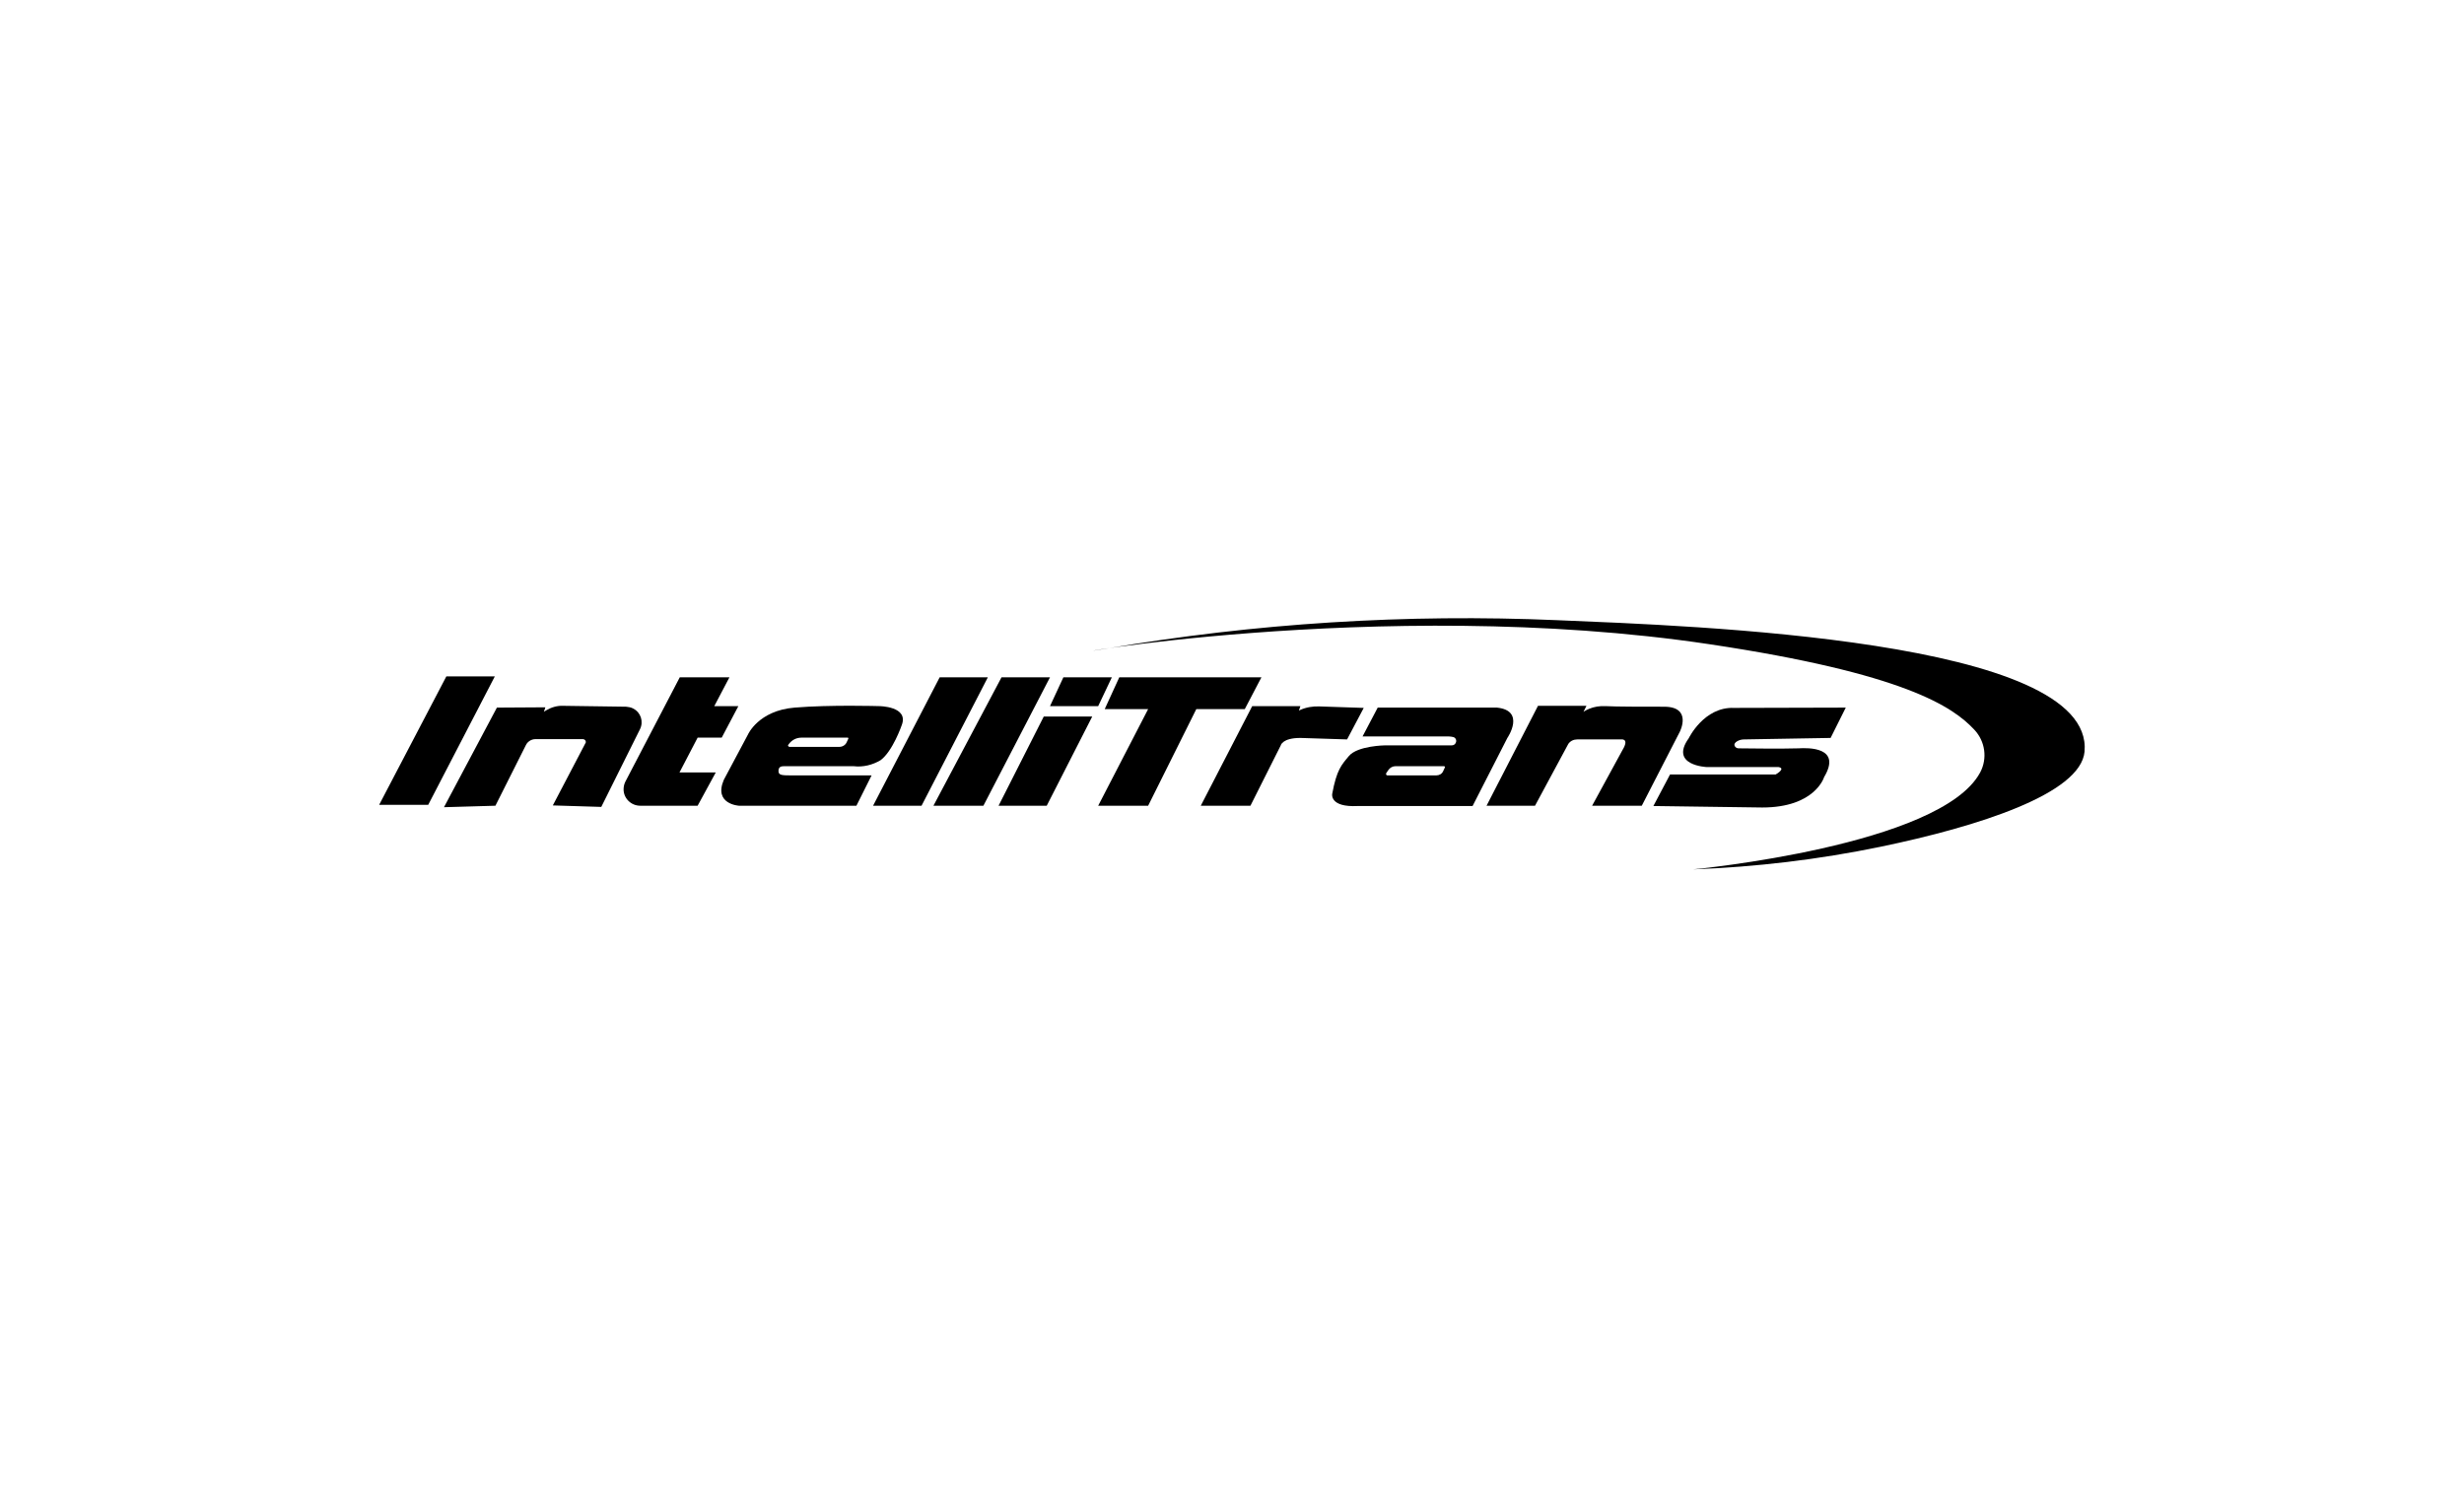 <?xml version="1.0" encoding="utf-8"?>
<!-- Generator: Adobe Illustrator 27.4.0, SVG Export Plug-In . SVG Version: 6.00 Build 0)  -->
<svg version="1.1" id="Layer_1" xmlns="http://www.w3.org/2000/svg" xmlns:xlink="http://www.w3.org/1999/xlink" x="0px" y="0px"
	 viewBox="0 0 828.6 500.2" style="enable-background:new 0 0 828.6 500.2;" xml:space="preserve">
<style type="text/css">
	.st0{fill:#F8EBDB;}
	.st1{fill:#F26344;}
	.st2{clip-path:url(#SVGID_00000176764306064149510710000007014845210588674237_);}
	.st3{clip-path:url(#SVGID_00000066509798829001649340000005682513768761990062_);}
	.st4{fill:#F7D714;}
	.st5{fill:none;}
	.st6{fill:none;stroke:#F6F6F6;stroke-dasharray:4;}
	.st7{fill:none;stroke:#F6F6F6;stroke-dasharray:3;}
	.st8{clip-path:url(#SVGID_00000129911735224913977070000010425897413307207838_);}
	.st9{clip-path:url(#SVGID_00000083050848075090175670000003670811799290068634_);}
	.st10{clip-path:url(#SVGID_00000134956900432700379000000010462176457963993013_);}
	.st11{clip-path:url(#SVGID_00000147217074059639838600000005180759737028036275_);}
	.st12{clip-path:url(#SVGID_00000050643180030329800080000013965710888025657995_);}
	.st13{clip-path:url(#SVGID_00000145750942316745126490000013259653384908307620_);}
	.st14{clip-path:url(#SVGID_00000069361981117217037480000014195650244920587705_);}
	.st15{clip-path:url(#SVGID_00000054226563702269849060000018290168195538846639_);}
	.st16{fill-rule:evenodd;clip-rule:evenodd;}
	.st17{fill:#010101;}
	.st18{enable-background:new    ;}
</style>
<g id="Layer_2_00000002360725480608078290000017578967920760190894_">
	<g id="Layer_1-2">
		<polygon points="150.1,227.5 166.4,227.5 144,270.7 127.5,270.7 		"/>
		<path d="M167.1,238l-17.8,33.5l17.3-0.5l9.7-19.3l0.5-1c0.6-1.3,1.9-2.1,3.3-2.1H196c0.5,0,1,0.4,1,0.9c0,0.2,0,0.3-0.1,0.4
			l-11,21l16.3,0.5l13-26.1c1.3-2.6,0.3-5.7-2.3-7c-0.7-0.4-1.5-0.5-2.3-0.6l-21.2-0.3c-2-0.1-4,0.5-5.7,1.5
			c-0.3,0.2-0.5,0.3-0.8,0.5l0.5-1.5L167.1,238z"/>
		<path d="M228.6,227.8h16.7l-5.1,9.7h8.1l-5.6,10.6h-8.1l-6.1,11.7h12.2l-6.1,11.2h-19.3c-3.1,0-5.6-2.5-5.6-5.5
			c0-0.9,0.2-1.8,0.6-2.6L228.6,227.8z"/>
		<path d="M295.6,237.5c0,0-16.3-0.5-28.4,0.5c-12.2,1-15.7,9.1-15.7,9.1l-8.1,15.2c-3.5,8.2,5.1,8.7,5.1,8.7H288l5.1-10.2h-26.4
			c-3.6,0-4.8,0-4.9-1.3c-0.1-1.8,1.1-1.8,2.2-1.8H287c3.2,0.4,6.4-0.4,9.1-2c4.1-3,7.1-11.7,7.1-11.7
			C305.8,237.5,295.6,237.5,295.6,237.5z M285.3,248.4l-0.6,1.3c-0.4,0.9-1.4,1.5-2.4,1.5h-16.8c-0.3,0-0.5-0.3-0.5-0.5
			c0-0.1,0-0.2,0.1-0.2c1-1.5,2.6-2.4,4.4-2.4h15.6C285.2,248.1,285.3,248.2,285.3,248.4C285.3,248.4,285.3,248.4,285.3,248.4
			L285.3,248.4z"/>
		<polygon points="316,227.8 332.2,227.8 309.9,271 293.6,271 		"/>
		<polygon points="336.8,227.8 313.9,271 330.7,271 353.1,227.8 		"/>
		<polygon points="351,241 367.3,241 352,271 335.8,271 		"/>
		<polygon points="357.6,227.8 353.1,237.5 369.3,237.5 373.9,227.8 		"/>
		<polygon points="376.4,227.8 371.5,238.5 386.1,238.5 369.3,271 386.1,271 402.3,238.5 418.6,238.5 424.2,227.8 		"/>
		<path d="M403.8,271h16.7l10.2-20.3c0,0,0.5-2.5,6.6-2.5l15.7,0.5l5.6-10.6l-14.9-0.5c-2.2-0.1-4.5,0.3-6.5,1.2l-0.4,0.2l0.5-1.5
			h-16.2L403.8,271z"/>
		<path d="M503.4,238h-40.1l-5.1,9.7h29c0.5,0,1,0.1,1.5,0.2c0.8,0.2,1.2,1.1,0.9,1.8c-0.2,0.6-0.7,1-1.4,1h-22.4
			c0,0-9.3,0.1-12.2,3.6c-2.5,3-4.1,4.6-5.6,12.7c0,0-1,4.6,8.6,4.1h38.6l11.7-22.9C507,248.1,513.1,239,503.4,238z M485.9,258.1
			l-0.6,1.3c-0.4,0.9-1.3,1.4-2.3,1.4h-16.4c-0.3,0-0.5-0.2-0.5-0.5c0-0.1,0-0.2,0.1-0.3l0.6-0.9c0.6-0.9,1.5-1.4,2.5-1.4h16.3
			c0.1,0,0.3,0.1,0.3,0.3C485.9,258.1,485.9,258.1,485.9,258.1z"/>
		<path d="M499.9,271h16.3l11.2-20.8c0.7-1,1.8-1.5,3-1.5h14.7c0,0,3-0.5,0.5,3.6L535.4,271h16.7l12.8-24.9c0,0,4.3-8.4-5.3-8.4
			c-7.4,0-16,0-19.7-0.2c-1.9-0.1-3.8,0.2-5.5,0.9c-0.7,0.3-1.3,0.6-1.9,1l1-2h-16.3L499.9,271z"/>
		<path d="M620.7,238l-5.1,10.2l-29.1,0.5c-0.8,0-1.6,0.2-2.3,0.6c-0.7,0.4-1.2,1-0.8,1.7c0.3,0.5,0.8,0.7,1.3,0.7
			c0,0,15.1,0.2,20.1,0c3.2-0.2,14.7-0.5,8.6,9.7c0,0-3,10.2-20.8,10.2l-36.6-0.5l5.6-10.6h35.5c0,0,3.6-2,1-2.5H574
			c0,0-12.7-0.5-6.1-9.7c0,0,5.1-10.6,15.2-10.2L620.7,238z"/>
		<path d="M371.8,218.2c-27.6,4.6,91.4-18.3,203.2-1.5c65.4,9.8,81.7,21,88.9,28.7c3.7,3.9,4.5,9.7,2,14.4
			c-13.2,24.7-96.5,32.6-96.5,32.6c21.2-0.8,42.2-3.3,63-7.6c32.8-6.8,67.3-17.8,68.6-32c3.3-37.8-131.8-42.3-177.2-44.2
			C472.9,206.4,422,209.6,371.8,218.2z"/>
	</g>
</g>
</svg>

